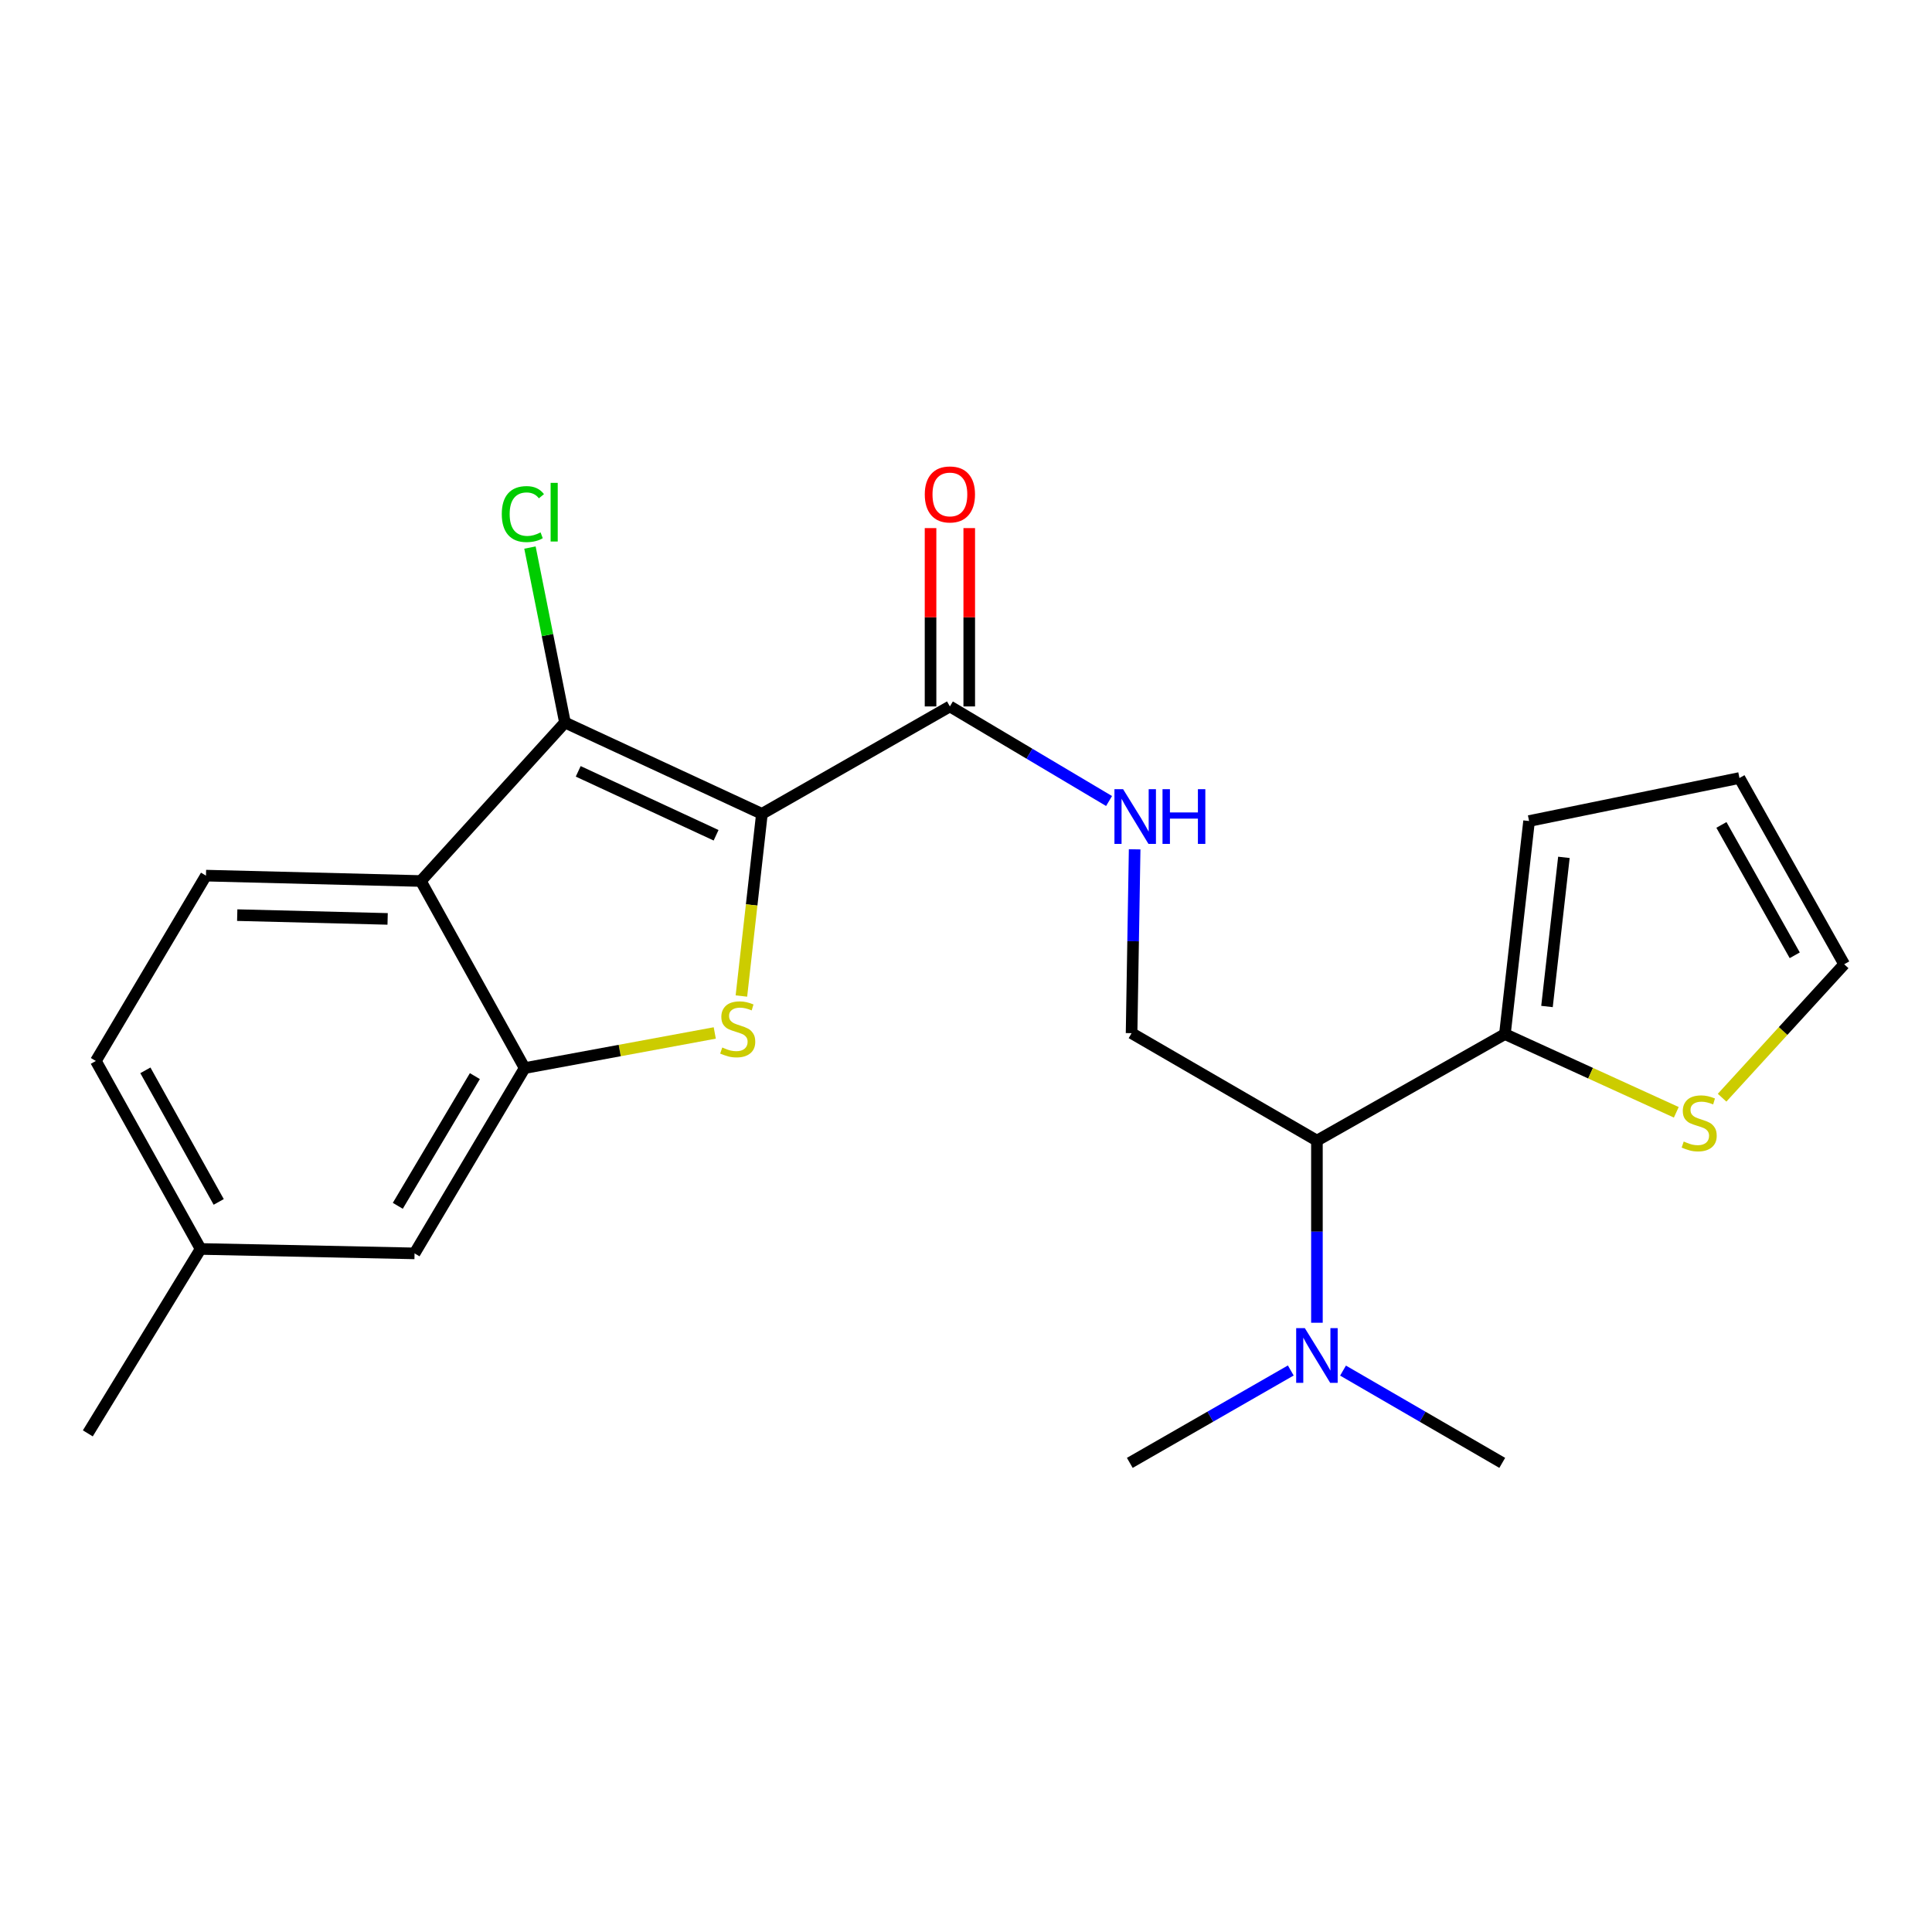<?xml version='1.0' encoding='iso-8859-1'?>
<svg version='1.1' baseProfile='full'
              xmlns='http://www.w3.org/2000/svg'
                      xmlns:rdkit='http://www.rdkit.org/xml'
                      xmlns:xlink='http://www.w3.org/1999/xlink'
                  xml:space='preserve'
width='1000px' height='1000px' viewBox='0 0 1000 1000'>
<!-- END OF HEADER -->
<rect style='opacity:1.0;fill:#FFFFFF;stroke:none' width='1000' height='1000' x='0' y='0'> </rect>
<path class='bond-0' d='M 394.363,421.249 L 389.055,468.397' style='fill:none;fill-rule:evenodd;stroke:#000000;stroke-width:6px;stroke-linecap:butt;stroke-linejoin:miter;stroke-opacity:1' />
<path class='bond-0' d='M 389.055,468.397 L 383.747,515.544' style='fill:none;fill-rule:evenodd;stroke:#CCCC00;stroke-width:6px;stroke-linecap:butt;stroke-linejoin:miter;stroke-opacity:1' />
<path class='bond-1' d='M 394.363,421.249 L 292.42,373.984' style='fill:none;fill-rule:evenodd;stroke:#000000;stroke-width:6px;stroke-linecap:butt;stroke-linejoin:miter;stroke-opacity:1' />
<path class='bond-1' d='M 370.645,432.333 L 299.285,399.248' style='fill:none;fill-rule:evenodd;stroke:#000000;stroke-width:6px;stroke-linecap:butt;stroke-linejoin:miter;stroke-opacity:1' />
<path class='bond-4' d='M 394.363,421.249 L 491.664,365.648' style='fill:none;fill-rule:evenodd;stroke:#000000;stroke-width:6px;stroke-linecap:butt;stroke-linejoin:miter;stroke-opacity:1' />
<path class='bond-3' d='M 369.959,534.658 L 320.762,543.749' style='fill:none;fill-rule:evenodd;stroke:#CCCC00;stroke-width:6px;stroke-linecap:butt;stroke-linejoin:miter;stroke-opacity:1' />
<path class='bond-3' d='M 320.762,543.749 L 271.564,552.839' style='fill:none;fill-rule:evenodd;stroke:#000000;stroke-width:6px;stroke-linecap:butt;stroke-linejoin:miter;stroke-opacity:1' />
<path class='bond-2' d='M 292.42,373.984 L 217.822,456.016' style='fill:none;fill-rule:evenodd;stroke:#000000;stroke-width:6px;stroke-linecap:butt;stroke-linejoin:miter;stroke-opacity:1' />
<path class='bond-16' d='M 292.42,373.984 L 283.362,328.704' style='fill:none;fill-rule:evenodd;stroke:#000000;stroke-width:6px;stroke-linecap:butt;stroke-linejoin:miter;stroke-opacity:1' />
<path class='bond-16' d='M 283.362,328.704 L 274.304,283.424' style='fill:none;fill-rule:evenodd;stroke:#00CC00;stroke-width:6px;stroke-linecap:butt;stroke-linejoin:miter;stroke-opacity:1' />
<path class='bond-10' d='M 217.822,456.016 L 106.609,453.223' style='fill:none;fill-rule:evenodd;stroke:#000000;stroke-width:6px;stroke-linecap:butt;stroke-linejoin:miter;stroke-opacity:1' />
<path class='bond-10' d='M 200.637,475.623 L 122.788,473.668' style='fill:none;fill-rule:evenodd;stroke:#000000;stroke-width:6px;stroke-linecap:butt;stroke-linejoin:miter;stroke-opacity:1' />
<path class='bond-23' d='M 217.822,456.016 L 271.564,552.839' style='fill:none;fill-rule:evenodd;stroke:#000000;stroke-width:6px;stroke-linecap:butt;stroke-linejoin:miter;stroke-opacity:1' />
<path class='bond-11' d='M 271.564,552.839 L 214.572,648.75' style='fill:none;fill-rule:evenodd;stroke:#000000;stroke-width:6px;stroke-linecap:butt;stroke-linejoin:miter;stroke-opacity:1' />
<path class='bond-11' d='M 245.794,556.993 L 205.9,624.13' style='fill:none;fill-rule:evenodd;stroke:#000000;stroke-width:6px;stroke-linecap:butt;stroke-linejoin:miter;stroke-opacity:1' />
<path class='bond-7' d='M 491.664,365.648 L 532.855,390.125' style='fill:none;fill-rule:evenodd;stroke:#000000;stroke-width:6px;stroke-linecap:butt;stroke-linejoin:miter;stroke-opacity:1' />
<path class='bond-7' d='M 532.855,390.125 L 574.046,414.601' style='fill:none;fill-rule:evenodd;stroke:#0000FF;stroke-width:6px;stroke-linecap:butt;stroke-linejoin:miter;stroke-opacity:1' />
<path class='bond-15' d='M 501.68,365.648 L 501.68,319.495' style='fill:none;fill-rule:evenodd;stroke:#000000;stroke-width:6px;stroke-linecap:butt;stroke-linejoin:miter;stroke-opacity:1' />
<path class='bond-15' d='M 501.68,319.495 L 501.68,273.343' style='fill:none;fill-rule:evenodd;stroke:#FF0000;stroke-width:6px;stroke-linecap:butt;stroke-linejoin:miter;stroke-opacity:1' />
<path class='bond-15' d='M 481.648,365.648 L 481.648,319.495' style='fill:none;fill-rule:evenodd;stroke:#000000;stroke-width:6px;stroke-linecap:butt;stroke-linejoin:miter;stroke-opacity:1' />
<path class='bond-15' d='M 481.648,319.495 L 481.648,273.343' style='fill:none;fill-rule:evenodd;stroke:#FF0000;stroke-width:6px;stroke-linecap:butt;stroke-linejoin:miter;stroke-opacity:1' />
<path class='bond-5' d='M 778.94,535.244 L 681.638,590.378' style='fill:none;fill-rule:evenodd;stroke:#000000;stroke-width:6px;stroke-linecap:butt;stroke-linejoin:miter;stroke-opacity:1' />
<path class='bond-9' d='M 778.94,535.244 L 823.294,555.485' style='fill:none;fill-rule:evenodd;stroke:#000000;stroke-width:6px;stroke-linecap:butt;stroke-linejoin:miter;stroke-opacity:1' />
<path class='bond-9' d='M 823.294,555.485 L 867.648,575.725' style='fill:none;fill-rule:evenodd;stroke:#CCCC00;stroke-width:6px;stroke-linecap:butt;stroke-linejoin:miter;stroke-opacity:1' />
<path class='bond-13' d='M 778.94,535.244 L 791.449,424.966' style='fill:none;fill-rule:evenodd;stroke:#000000;stroke-width:6px;stroke-linecap:butt;stroke-linejoin:miter;stroke-opacity:1' />
<path class='bond-13' d='M 800.721,520.961 L 809.477,443.766' style='fill:none;fill-rule:evenodd;stroke:#000000;stroke-width:6px;stroke-linecap:butt;stroke-linejoin:miter;stroke-opacity:1' />
<path class='bond-6' d='M 681.638,590.378 L 585.705,534.766' style='fill:none;fill-rule:evenodd;stroke:#000000;stroke-width:6px;stroke-linecap:butt;stroke-linejoin:miter;stroke-opacity:1' />
<path class='bond-12' d='M 681.638,590.378 L 681.638,637.514' style='fill:none;fill-rule:evenodd;stroke:#000000;stroke-width:6px;stroke-linecap:butt;stroke-linejoin:miter;stroke-opacity:1' />
<path class='bond-12' d='M 681.638,637.514 L 681.638,684.651' style='fill:none;fill-rule:evenodd;stroke:#0000FF;stroke-width:6px;stroke-linecap:butt;stroke-linejoin:miter;stroke-opacity:1' />
<path class='bond-8' d='M 587.292,439.604 L 586.499,487.185' style='fill:none;fill-rule:evenodd;stroke:#0000FF;stroke-width:6px;stroke-linecap:butt;stroke-linejoin:miter;stroke-opacity:1' />
<path class='bond-8' d='M 586.499,487.185 L 585.705,534.766' style='fill:none;fill-rule:evenodd;stroke:#000000;stroke-width:6px;stroke-linecap:butt;stroke-linejoin:miter;stroke-opacity:1' />
<path class='bond-14' d='M 891.351,568.167 L 922.948,533.632' style='fill:none;fill-rule:evenodd;stroke:#CCCC00;stroke-width:6px;stroke-linecap:butt;stroke-linejoin:miter;stroke-opacity:1' />
<path class='bond-14' d='M 922.948,533.632 L 954.545,499.097' style='fill:none;fill-rule:evenodd;stroke:#000000;stroke-width:6px;stroke-linecap:butt;stroke-linejoin:miter;stroke-opacity:1' />
<path class='bond-18' d='M 106.609,453.223 L 49.617,549.156' style='fill:none;fill-rule:evenodd;stroke:#000000;stroke-width:6px;stroke-linecap:butt;stroke-linejoin:miter;stroke-opacity:1' />
<path class='bond-19' d='M 214.572,648.75 L 103.838,646.457' style='fill:none;fill-rule:evenodd;stroke:#000000;stroke-width:6px;stroke-linecap:butt;stroke-linejoin:miter;stroke-opacity:1' />
<path class='bond-20' d='M 668.106,709.357 L 626.444,733.269' style='fill:none;fill-rule:evenodd;stroke:#0000FF;stroke-width:6px;stroke-linecap:butt;stroke-linejoin:miter;stroke-opacity:1' />
<path class='bond-20' d='M 626.444,733.269 L 584.781,757.181' style='fill:none;fill-rule:evenodd;stroke:#000000;stroke-width:6px;stroke-linecap:butt;stroke-linejoin:miter;stroke-opacity:1' />
<path class='bond-21' d='M 695.15,709.421 L 736.355,733.301' style='fill:none;fill-rule:evenodd;stroke:#0000FF;stroke-width:6px;stroke-linecap:butt;stroke-linejoin:miter;stroke-opacity:1' />
<path class='bond-21' d='M 736.355,733.301 L 777.56,757.181' style='fill:none;fill-rule:evenodd;stroke:#000000;stroke-width:6px;stroke-linecap:butt;stroke-linejoin:miter;stroke-opacity:1' />
<path class='bond-17' d='M 791.449,424.966 L 900.336,402.697' style='fill:none;fill-rule:evenodd;stroke:#000000;stroke-width:6px;stroke-linecap:butt;stroke-linejoin:miter;stroke-opacity:1' />
<path class='bond-25' d='M 954.545,499.097 L 900.336,402.697' style='fill:none;fill-rule:evenodd;stroke:#000000;stroke-width:6px;stroke-linecap:butt;stroke-linejoin:miter;stroke-opacity:1' />
<path class='bond-25' d='M 928.953,494.456 L 891.006,426.976' style='fill:none;fill-rule:evenodd;stroke:#000000;stroke-width:6px;stroke-linecap:butt;stroke-linejoin:miter;stroke-opacity:1' />
<path class='bond-24' d='M 49.617,549.156 L 103.838,646.457' style='fill:none;fill-rule:evenodd;stroke:#000000;stroke-width:6px;stroke-linecap:butt;stroke-linejoin:miter;stroke-opacity:1' />
<path class='bond-24' d='M 75.249,554 L 113.203,622.111' style='fill:none;fill-rule:evenodd;stroke:#000000;stroke-width:6px;stroke-linecap:butt;stroke-linejoin:miter;stroke-opacity:1' />
<path class='bond-22' d='M 103.838,646.457 L 45.455,741.912' style='fill:none;fill-rule:evenodd;stroke:#000000;stroke-width:6px;stroke-linecap:butt;stroke-linejoin:miter;stroke-opacity:1' />
<path  class='atom-1' d='M 373.842 542.182
Q 374.162 542.302, 375.482 542.862
Q 376.802 543.422, 378.242 543.782
Q 379.722 544.102, 381.162 544.102
Q 383.842 544.102, 385.402 542.822
Q 386.962 541.502, 386.962 539.222
Q 386.962 537.662, 386.162 536.702
Q 385.402 535.742, 384.202 535.222
Q 383.002 534.702, 381.002 534.102
Q 378.482 533.342, 376.962 532.622
Q 375.482 531.902, 374.402 530.382
Q 373.362 528.862, 373.362 526.302
Q 373.362 522.742, 375.762 520.542
Q 378.202 518.342, 383.002 518.342
Q 386.282 518.342, 390.002 519.902
L 389.082 522.982
Q 385.682 521.582, 383.122 521.582
Q 380.362 521.582, 378.842 522.742
Q 377.322 523.862, 377.362 525.822
Q 377.362 527.342, 378.122 528.262
Q 378.922 529.182, 380.042 529.702
Q 381.202 530.222, 383.122 530.822
Q 385.682 531.622, 387.202 532.422
Q 388.722 533.222, 389.802 534.862
Q 390.922 536.462, 390.922 539.222
Q 390.922 543.142, 388.282 545.262
Q 385.682 547.342, 381.322 547.342
Q 378.802 547.342, 376.882 546.782
Q 375.002 546.262, 372.762 545.342
L 373.842 542.182
' fill='#CCCC00'/>
<path  class='atom-8' d='M 581.315 408.48
L 590.595 423.48
Q 591.515 424.96, 592.995 427.64
Q 594.475 430.32, 594.555 430.48
L 594.555 408.48
L 598.315 408.48
L 598.315 436.8
L 594.435 436.8
L 584.475 420.4
Q 583.315 418.48, 582.075 416.28
Q 580.875 414.08, 580.515 413.4
L 580.515 436.8
L 576.835 436.8
L 576.835 408.48
L 581.315 408.48
' fill='#0000FF'/>
<path  class='atom-8' d='M 601.715 408.48
L 605.555 408.48
L 605.555 420.52
L 620.035 420.52
L 620.035 408.48
L 623.875 408.48
L 623.875 436.8
L 620.035 436.8
L 620.035 423.72
L 605.555 423.72
L 605.555 436.8
L 601.715 436.8
L 601.715 408.48
' fill='#0000FF'/>
<path  class='atom-10' d='M 871.491 590.85
Q 871.811 590.97, 873.131 591.53
Q 874.451 592.09, 875.891 592.45
Q 877.371 592.77, 878.811 592.77
Q 881.491 592.77, 883.051 591.49
Q 884.611 590.17, 884.611 587.89
Q 884.611 586.33, 883.811 585.37
Q 883.051 584.41, 881.851 583.89
Q 880.651 583.37, 878.651 582.77
Q 876.131 582.01, 874.611 581.29
Q 873.131 580.57, 872.051 579.05
Q 871.011 577.53, 871.011 574.97
Q 871.011 571.41, 873.411 569.21
Q 875.851 567.01, 880.651 567.01
Q 883.931 567.01, 887.651 568.57
L 886.731 571.65
Q 883.331 570.25, 880.771 570.25
Q 878.011 570.25, 876.491 571.41
Q 874.971 572.53, 875.011 574.49
Q 875.011 576.01, 875.771 576.93
Q 876.571 577.85, 877.691 578.37
Q 878.851 578.89, 880.771 579.49
Q 883.331 580.29, 884.851 581.09
Q 886.371 581.89, 887.451 583.53
Q 888.571 585.13, 888.571 587.89
Q 888.571 591.81, 885.931 593.93
Q 883.331 596.01, 878.971 596.01
Q 876.451 596.01, 874.531 595.45
Q 872.651 594.93, 870.411 594.01
L 871.491 590.85
' fill='#CCCC00'/>
<path  class='atom-13' d='M 675.378 687.431
L 684.658 702.431
Q 685.578 703.911, 687.058 706.591
Q 688.538 709.271, 688.618 709.431
L 688.618 687.431
L 692.378 687.431
L 692.378 715.751
L 688.498 715.751
L 678.538 699.351
Q 677.378 697.431, 676.138 695.231
Q 674.938 693.031, 674.578 692.351
L 674.578 715.751
L 670.898 715.751
L 670.898 687.431
L 675.378 687.431
' fill='#0000FF'/>
<path  class='atom-16' d='M 478.664 255.917
Q 478.664 249.117, 482.024 245.317
Q 485.384 241.517, 491.664 241.517
Q 497.944 241.517, 501.304 245.317
Q 504.664 249.117, 504.664 255.917
Q 504.664 262.797, 501.264 266.717
Q 497.864 270.597, 491.664 270.597
Q 485.424 270.597, 482.024 266.717
Q 478.664 262.837, 478.664 255.917
M 491.664 267.397
Q 495.984 267.397, 498.304 264.517
Q 500.664 261.597, 500.664 255.917
Q 500.664 250.357, 498.304 247.557
Q 495.984 244.717, 491.664 244.717
Q 487.344 244.717, 484.984 247.517
Q 482.664 250.317, 482.664 255.917
Q 482.664 261.637, 484.984 264.517
Q 487.344 267.397, 491.664 267.397
' fill='#FF0000'/>
<path  class='atom-17' d='M 259.721 266.088
Q 259.721 259.048, 263.001 255.368
Q 266.321 251.648, 272.601 251.648
Q 278.441 251.648, 281.561 255.768
L 278.921 257.928
Q 276.641 254.928, 272.601 254.928
Q 268.321 254.928, 266.041 257.808
Q 263.801 260.648, 263.801 266.088
Q 263.801 271.688, 266.121 274.568
Q 268.481 277.448, 273.041 277.448
Q 276.161 277.448, 279.801 275.568
L 280.921 278.568
Q 279.441 279.528, 277.201 280.088
Q 274.961 280.648, 272.481 280.648
Q 266.321 280.648, 263.001 276.888
Q 259.721 273.128, 259.721 266.088
' fill='#00CC00'/>
<path  class='atom-17' d='M 285.001 249.928
L 288.681 249.928
L 288.681 280.288
L 285.001 280.288
L 285.001 249.928
' fill='#00CC00'/>
</svg>
